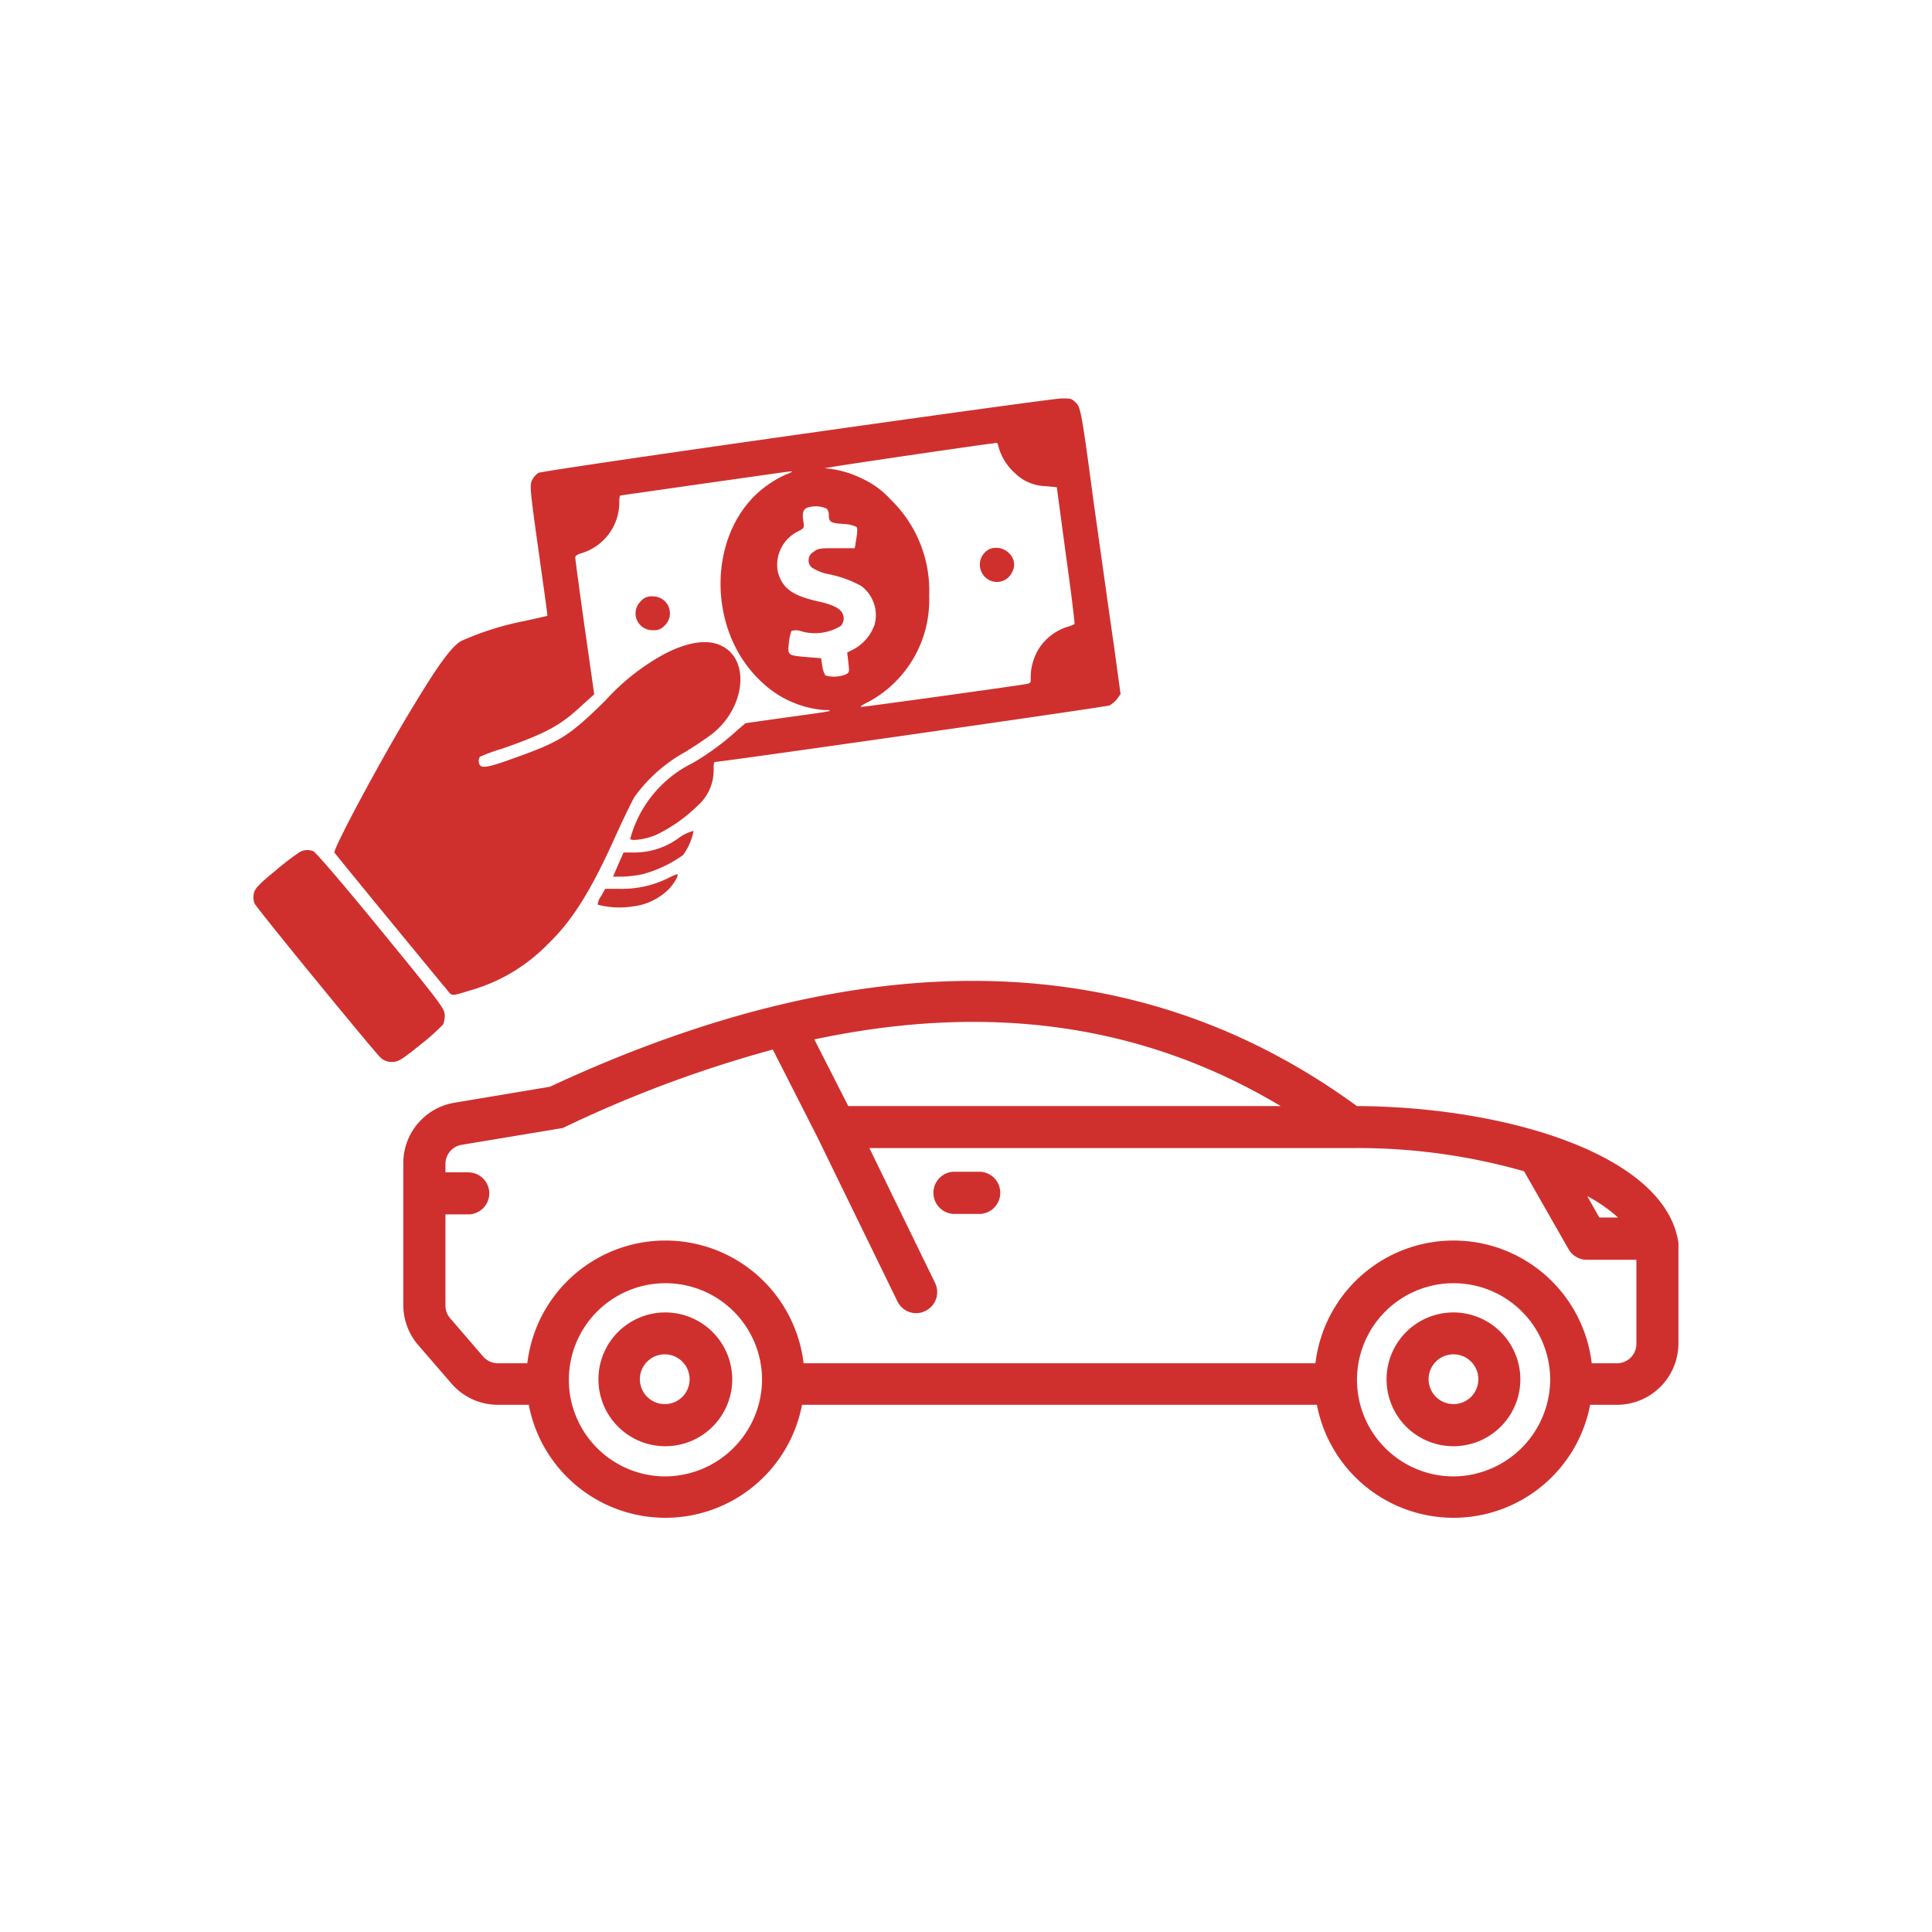 <svg id="Layer_1" data-name="Layer 1" xmlns="http://www.w3.org/2000/svg" viewBox="0 0 160 160"><defs><style>.cls-1{fill:#cf302e;}</style></defs><g id="icon"><path class="cls-1" d="M81.22,100.53h-2.3a1.75,1.75,0,0,1,0-3.49h2.3a1.75,1.75,0,0,1,0,3.49Z"/><path class="cls-1" d="M139,102.92c-1.08-7.34-14.41-11.27-26.63-11.32C94.21,78.33,71.74,77.8,45.54,90l-7.89,1.32a5.07,5.07,0,0,0-4.25,5v11.76a5.08,5.08,0,0,0,1.24,3.32l2.74,3.17a5.08,5.08,0,0,0,3.85,1.77h2.56a11.52,11.52,0,0,0,22.63,0h42.64a11.52,11.52,0,0,0,22.63,0h2.22a5.09,5.09,0,0,0,5.09-5.09v-8.12Zm-5-2.09h-1.55l-1-1.77A12.5,12.5,0,0,1,134,100.83ZM106.06,91.6H70.25l-2.81-5.52C81.94,83,94.71,84.81,106.06,91.6ZM55.11,122.27a8,8,0,1,1,8-8A8.06,8.06,0,0,1,55.11,122.27Zm65.27,0a8,8,0,1,1,8-8A8.06,8.06,0,0,1,120.38,122.27Zm13.53-9.37h-2.09a11.52,11.52,0,0,0-22.88,0H66.55a11.52,11.52,0,0,0-22.88,0H41.23a1.63,1.63,0,0,1-1.22-.56l-2.74-3.18a1.59,1.59,0,0,1-.38-1v-7.59h1.89a1.74,1.74,0,1,0,0-3.48H36.89v-.69a1.6,1.6,0,0,1,1.34-1.59l8.36-1.39.22-.1A101.55,101.55,0,0,1,64,86.92l3.66,7.19,6.65,13.64a1.73,1.73,0,0,0,1.56,1,1.7,1.7,0,0,0,.76-.18,1.73,1.73,0,0,0,.81-2.32L72,95.08h39.82A50.34,50.34,0,0,1,126.22,97l3.68,6.45a1.74,1.74,0,0,0,1.51.88h4.11v7A1.61,1.61,0,0,1,133.91,112.9Z"/><path class="cls-1" d="M120.38,108.69a5.54,5.54,0,1,0,5.53,5.54A5.55,5.55,0,0,0,120.38,108.69Zm0,7.59a2.06,2.06,0,1,1,2.05-2A2.05,2.05,0,0,1,120.38,116.28Z"/><path class="cls-1" d="M55.11,108.69a5.54,5.54,0,1,0,5.53,5.54A5.55,5.55,0,0,0,55.11,108.69Zm0,7.59a2.06,2.06,0,1,1,2-2A2.05,2.05,0,0,1,55.11,116.28Z"/></g><path class="cls-1" d="M66,36c-11.58,1.64-21.23,3.06-21.41,3.16a1.6,1.6,0,0,0-.53.61c-.2.41-.16.86.54,5.84.42,3,.76,5.38.73,5.39s-.84.2-1.85.42a24.31,24.31,0,0,0-5.3,1.67c-.82.49-1.92,2-4.23,5.85-2.52,4.16-6.42,11.46-6.25,11.67.4.54,9.35,11.42,9.54,11.63s.28.23,1.6-.19a14.5,14.5,0,0,0,6.49-3.82c2.09-2,3.62-4.48,5.65-9,.61-1.34,1.31-2.8,1.57-3.24a12.81,12.81,0,0,1,4.12-3.67A27.73,27.73,0,0,0,59,60.76c2.7-2.14,3.14-6.08.79-7.26-1.12-.58-2.73-.37-4.65.6a18.39,18.39,0,0,0-5,3.91c-3.05,3-3.74,3.41-7.69,4.82-2.19.79-2.72.86-2.79.31a.63.63,0,0,1,.08-.46A13.07,13.07,0,0,1,41.6,62c3.64-1.28,4.82-1.92,6.61-3.6l1-.9-.79-5.55c-.43-3.06-.78-5.65-.78-5.78s.2-.28.53-.36a4.41,4.41,0,0,0,3.12-4.18c0-.34,0-.6.11-.6l7-1c3.82-.54,7-1,7.15-1s-.09.13-.49.28a9,9,0,0,0-1.55.9c-4.94,3.53-5.15,11.95-.4,16.3a8.46,8.46,0,0,0,5.11,2.29c.35,0,.56,0,.49.07s-1.68.28-3.55.54l-3.42.48-.62.53a21.69,21.69,0,0,1-3.77,2.78,9.83,9.83,0,0,0-5.16,6.28c.11.2,1.46,0,2.25-.39A12.78,12.78,0,0,0,57.8,66.7a3.89,3.89,0,0,0,1.3-3c0-.34,0-.6.12-.6.51,0,32.42-4.56,32.67-4.68a2.26,2.26,0,0,0,.63-.55l.28-.39-.57-4.17c-.34-2.28-1.08-7.64-1.68-11.87-1-7.57-1.08-7.72-1.46-8.1S88.6,33,87.88,33C87.43,33,77.58,34.36,66,36Zm16.66.87A4.49,4.49,0,0,0,84,39.13a3.75,3.75,0,0,0,2.61,1.13l.91.09L88.28,46c.43,3.08.75,5.64.7,5.69a3.74,3.74,0,0,1-.67.25,4.39,4.39,0,0,0-2.25,1.74,4.54,4.54,0,0,0-.7,2.56c0,.28,0,.34-.38.41-1,.18-13.39,1.89-13.62,1.89s.11-.19.59-.43a9.58,9.58,0,0,0,5-8.75,10.5,10.5,0,0,0-3.2-8,7.11,7.11,0,0,0-2.31-1.7,8.3,8.3,0,0,0-3.12-.88c-.43,0,13.2-2,14-2.07C82.54,36.63,82.65,36.7,82.65,36.87ZM68.47,42.13a.81.81,0,0,1,.17.52c0,.57.15.67,1.16.74a2.84,2.84,0,0,1,1.12.24c.1.1.1.41,0,.95l-.13.82h-1.5c-1.29,0-1.54,0-1.89.29A.8.8,0,0,0,67.23,47a3.93,3.93,0,0,0,1.24.52,9.38,9.38,0,0,1,2.84,1,3,3,0,0,1,1.11,3.24,3.72,3.72,0,0,1-1.71,2l-.55.28.1.83c.09.8.09.84-.26,1a2.67,2.67,0,0,1-1.64.07,2,2,0,0,1-.26-.78L68,54.51l-1.13-.09c-1.65-.14-1.65-.14-1.54-1.16a4.29,4.29,0,0,1,.21-1,1.17,1.17,0,0,1,.76,0,4.07,4.07,0,0,0,3.32-.42.83.83,0,0,0,.24-.73c-.06-.62-.66-1-2.26-1.34-2-.47-2.83-1.08-3.18-2.4a3.09,3.09,0,0,1,1.68-3.37c.51-.26.52-.28.42-.91s0-1,.49-1.09A2.19,2.19,0,0,1,68.47,42.13Z"/><path class="cls-1" d="M82,45.45a1.43,1.43,0,0,0-.64,2.06,1.39,1.39,0,0,0,2.48-.17,1.26,1.26,0,0,0-.27-1.52A1.5,1.5,0,0,0,82,45.45Z"/><path class="cls-1" d="M53.06,49.8a1.39,1.39,0,0,0,1,2.39,1.15,1.15,0,0,0,1-.4,1.4,1.4,0,0,0-1-2.4A1.14,1.14,0,0,0,53.06,49.8Z"/><path class="cls-1" d="M56.33,69.31a6.22,6.22,0,0,1-3.69,1.29h-1l-.44,1-.43,1h.79a9.4,9.4,0,0,0,1.68-.21,10.33,10.33,0,0,0,3.33-1.58,5,5,0,0,0,.87-2A3.51,3.51,0,0,0,56.33,69.31Z"/><path class="cls-1" d="M24.83,70.56a21.67,21.67,0,0,0-2,1.53c-1.46,1.2-1.73,1.5-1.81,1.92a1.42,1.42,0,0,0,.06.81c.16.38,9.84,12.2,10.41,12.74a1.27,1.27,0,0,0,1,.38c.49,0,.74-.15,2.31-1.41a18.18,18.18,0,0,0,1.89-1.68,1.86,1.86,0,0,0,.14-.79c0-.51-.36-1-5.27-7-3.12-3.82-5.41-6.48-5.6-6.56A1.3,1.3,0,0,0,24.83,70.56Z"/><path class="cls-1" d="M55.28,72.75a8.67,8.67,0,0,1-4,.86l-1.16,0-.34.6a1.42,1.42,0,0,0-.28.71,7,7,0,0,0,2.94.14,5,5,0,0,0,3-1.48c.51-.58.82-1.19.61-1.18A6.83,6.83,0,0,0,55.28,72.75Z"/></svg>